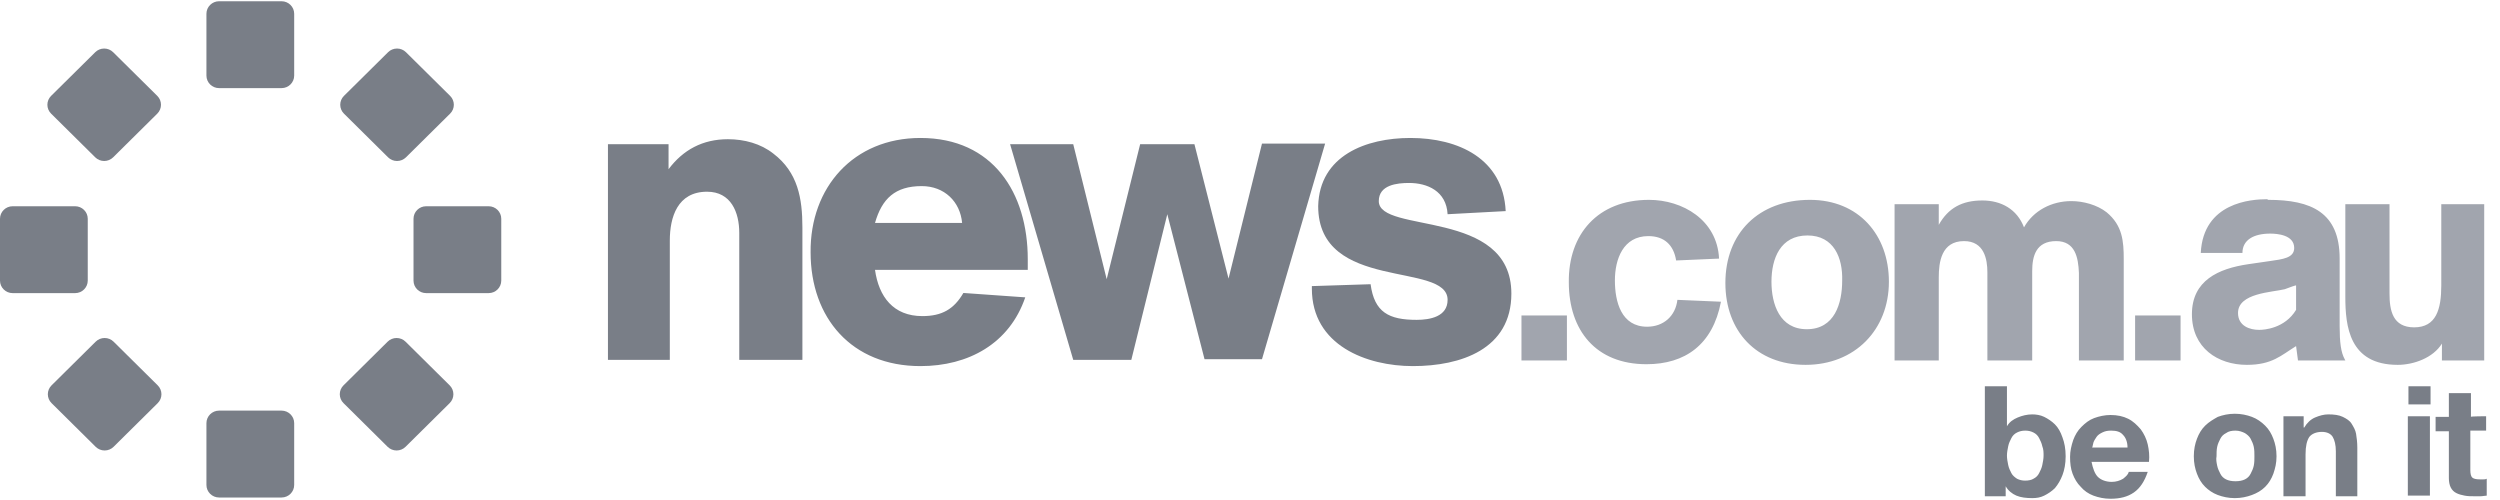 <svg width="150" height="30" viewBox="0 0 150 30" fill="none" xmlns="http://www.w3.org/2000/svg">
<g clip-path="url(#clip0_1605_3569)">
<path fill-rule="evenodd" clip-rule="evenodd" d="M55.227 8.278C59.583 8.278 61.666 11.578 61.666 15.553V16.191H52.5C52.727 17.803 53.598 18.966 55.341 18.966C56.515 18.966 57.235 18.553 57.803 17.578L61.515 17.841C60.568 20.616 58.106 21.966 55.227 21.966C51.098 21.966 48.636 19.078 48.636 15.141C48.598 11.241 51.212 8.278 55.227 8.278ZM84.621 8.278C87.5 8.278 90.189 9.516 90.341 12.666L86.856 12.853C86.78 11.466 85.644 10.978 84.545 10.978C83.826 10.978 82.727 11.091 82.727 12.066C82.727 14.053 90.682 12.478 90.682 17.616C90.682 20.953 87.651 21.966 84.772 21.966C82.007 21.966 78.712 20.728 78.712 17.316V17.166L82.235 17.053C82.462 18.741 83.333 19.191 85 19.191C85.795 19.191 86.856 19.003 86.856 17.991C86.856 15.666 79.091 17.541 79.091 12.366C79.166 9.328 81.969 8.278 84.621 8.278ZM43.674 8.353C44.659 8.353 45.644 8.616 46.401 9.216C47.879 10.341 48.144 11.916 48.144 13.641V21.591H44.356V13.978C44.356 12.741 43.863 11.503 42.424 11.503C40.644 11.503 40.189 13.041 40.189 14.428V21.591H36.477V8.653H40.113V10.153C40.985 8.991 42.159 8.353 43.674 8.353ZM64.394 8.653L66.401 16.753L68.409 8.653H71.666L73.712 16.716L75.719 8.616H79.507L75.719 21.553H72.272L70.038 12.853L67.879 21.591H64.394L60.606 8.653H64.394ZM55.303 11.166C53.712 11.166 52.916 11.916 52.5 13.378H57.727C57.613 12.103 56.666 11.166 55.303 11.166Z" fill="#797E87"></path>
<path fill-rule="evenodd" clip-rule="evenodd" d="M98.94 11.991C100.947 11.991 103.031 13.191 103.144 15.516L100.568 15.628C100.417 14.691 99.849 14.166 98.902 14.166C97.387 14.166 96.894 15.553 96.894 16.828C96.894 18.103 97.273 19.603 98.826 19.603C99.811 19.603 100.531 18.966 100.644 17.991L103.258 18.103C102.765 20.691 101.099 21.853 98.788 21.853C95.758 21.853 94.129 19.828 94.129 16.941C94.091 14.053 95.871 11.991 98.94 11.991ZM108.599 11.991C111.515 11.991 113.334 14.091 113.334 16.903C113.334 19.791 111.288 21.891 108.334 21.891C105.379 21.891 103.523 19.866 103.523 16.978C103.523 13.978 105.531 11.991 108.599 11.991ZM136.099 11.991C138.674 11.991 140.379 12.741 140.379 15.516V19.566C140.379 20.541 140.455 21.141 140.682 21.553L140.72 21.628H137.879L137.765 20.766C136.856 21.328 136.326 21.891 134.811 21.891C133.068 21.891 131.515 20.878 131.515 18.853C131.515 16.828 133.106 16.116 134.887 15.853L136.174 15.666C136.97 15.553 137.652 15.478 137.652 14.878C137.652 14.091 136.629 14.016 136.212 14.016C135.227 14.016 134.546 14.391 134.546 15.178H132.046C132.197 12.141 135.076 11.953 136.023 11.953L136.099 11.991ZM143.371 12.253V17.616C143.371 18.628 143.561 19.641 144.849 19.641C146.174 19.641 146.477 18.553 146.477 17.128V12.253H149.053V21.628H146.515V20.616C145.985 21.478 144.811 21.891 143.864 21.891C140.947 21.891 140.72 19.566 140.72 17.803V12.253H143.371ZM94.015 18.928V21.628H91.288V18.928H94.015ZM118.94 12.028C120.076 12.028 121.023 12.553 121.44 13.641C122.008 12.628 123.106 12.066 124.281 12.066C125 12.066 125.834 12.291 126.402 12.741C127.349 13.528 127.424 14.466 127.424 15.553V21.628H124.735V16.716V16.378C124.697 15.441 124.508 14.466 123.371 14.466C122.159 14.466 121.932 15.366 121.932 16.266V21.628H119.243V16.341C119.243 15.553 119.053 14.466 117.841 14.466C116.477 14.466 116.326 15.741 116.326 16.641V21.628H113.674V12.253H116.326V13.491C116.894 12.478 117.727 12.028 118.94 12.028ZM130.834 18.928V21.628H128.106V18.928H130.834ZM137.727 17.128C137.462 17.203 137.311 17.278 137.084 17.353C136.326 17.541 134.281 17.578 134.281 18.778C134.281 19.566 135 19.791 135.531 19.791H135.568C135.834 19.791 137.084 19.716 137.765 18.591V17.128H137.727ZM108.447 14.128C106.818 14.128 106.288 15.516 106.288 16.903C106.288 18.253 106.781 19.753 108.409 19.753C110.076 19.753 110.531 18.216 110.531 16.828C110.568 15.478 110.038 14.128 108.447 14.128Z" fill="#A1A5AE"></path>
<path d="M149.167 24.975V25.837H148.22V28.2C148.22 28.425 148.257 28.575 148.333 28.65C148.409 28.725 148.561 28.762 148.788 28.762H149.015C149.091 28.762 149.129 28.762 149.204 28.725V29.738C149.091 29.738 148.977 29.775 148.826 29.775H148.447C148.257 29.775 148.068 29.775 147.879 29.738C147.689 29.7 147.538 29.663 147.386 29.587C147.235 29.512 147.121 29.4 147.045 29.25C146.97 29.1 146.932 28.913 146.932 28.688V25.875H146.136V25.012H146.932V23.587H148.257V25.012C148.22 24.975 149.167 24.975 149.167 24.975ZM145.795 29.738H144.47V24.975H145.795V29.738ZM144.507 23.175H145.833V24.262H144.507V23.175ZM138.22 24.975V25.65H138.257C138.409 25.387 138.636 25.163 138.901 25.05C139.167 24.938 139.432 24.863 139.697 24.863C140.038 24.863 140.341 24.9 140.568 25.012C140.795 25.125 140.985 25.238 141.098 25.425C141.212 25.613 141.326 25.8 141.364 26.025C141.401 26.25 141.439 26.55 141.439 26.85V29.775H140.151V27.075C140.151 26.7 140.076 26.4 139.962 26.212C139.848 26.025 139.621 25.913 139.318 25.913C138.977 25.913 138.712 26.025 138.561 26.212C138.409 26.438 138.333 26.775 138.333 27.262V29.775H137.007V24.975H138.22ZM131.818 26.325C131.932 26.025 132.083 25.762 132.311 25.538C132.538 25.312 132.803 25.163 133.068 25.012C133.371 24.9 133.712 24.825 134.091 24.825C134.47 24.825 134.811 24.9 135.114 25.012C135.417 25.125 135.682 25.312 135.909 25.538C136.136 25.762 136.288 26.025 136.401 26.325C136.515 26.625 136.591 26.962 136.591 27.375C136.591 27.788 136.515 28.087 136.401 28.425C136.288 28.725 136.136 28.988 135.909 29.212C135.682 29.438 135.417 29.587 135.114 29.7C134.811 29.812 134.47 29.887 134.091 29.887C133.712 29.887 133.371 29.812 133.068 29.7C132.765 29.587 132.5 29.4 132.311 29.212C132.083 28.988 131.932 28.725 131.818 28.425C131.704 28.125 131.629 27.788 131.629 27.375C131.629 26.962 131.704 26.625 131.818 26.325ZM133.03 27.938C133.068 28.125 133.144 28.275 133.22 28.425C133.295 28.575 133.409 28.688 133.561 28.762C133.712 28.837 133.901 28.875 134.129 28.875C134.356 28.875 134.545 28.837 134.697 28.762C134.848 28.688 134.962 28.575 135.038 28.425C135.114 28.275 135.189 28.125 135.227 27.938C135.265 27.75 135.265 27.562 135.265 27.375C135.265 27.188 135.265 27 135.227 26.812C135.189 26.625 135.114 26.475 135.038 26.325C134.962 26.175 134.811 26.062 134.697 25.988C134.545 25.913 134.356 25.837 134.129 25.837C133.901 25.837 133.712 25.875 133.561 25.988C133.409 26.062 133.295 26.175 133.22 26.325C133.144 26.475 133.068 26.625 133.03 26.812C132.992 27 132.992 27.188 132.992 27.375C132.954 27.562 132.992 27.75 133.03 27.938ZM125.871 28.613C126.061 28.8 126.364 28.913 126.704 28.913C126.97 28.913 127.197 28.837 127.386 28.725C127.576 28.575 127.689 28.462 127.727 28.312H128.864C128.674 28.875 128.409 29.288 128.03 29.55C127.651 29.812 127.197 29.925 126.629 29.925C126.25 29.925 125.909 29.85 125.606 29.738C125.303 29.625 125.038 29.438 124.848 29.212C124.621 28.988 124.47 28.725 124.356 28.425C124.242 28.125 124.204 27.788 124.204 27.413C124.204 27.075 124.28 26.738 124.394 26.4C124.507 26.1 124.659 25.837 124.886 25.613C125.114 25.387 125.341 25.2 125.644 25.087C125.947 24.975 126.288 24.9 126.629 24.9C127.045 24.9 127.386 24.975 127.689 25.125C127.992 25.275 128.22 25.5 128.447 25.762C128.636 26.025 128.788 26.325 128.864 26.663C128.939 27 128.977 27.337 128.939 27.712H125.492C125.568 28.087 125.682 28.425 125.871 28.613ZM127.386 26.1C127.235 25.913 127.007 25.837 126.667 25.837C126.439 25.837 126.288 25.875 126.136 25.95C125.985 26.025 125.871 26.1 125.795 26.212C125.72 26.325 125.644 26.438 125.606 26.55C125.568 26.663 125.568 26.775 125.53 26.85H127.651C127.651 26.512 127.538 26.25 127.386 26.1ZM120.417 23.175V25.575C120.568 25.312 120.795 25.163 121.061 25.05C121.326 24.938 121.629 24.863 121.932 24.863C122.159 24.863 122.424 24.9 122.651 25.012C122.879 25.125 123.106 25.275 123.295 25.462C123.485 25.65 123.636 25.913 123.75 26.25C123.864 26.55 123.939 26.925 123.939 27.375C123.939 27.825 123.864 28.2 123.75 28.5C123.636 28.8 123.485 29.062 123.295 29.288C123.106 29.475 122.879 29.625 122.651 29.738C122.424 29.85 122.197 29.887 121.932 29.887C121.591 29.887 121.25 29.85 120.985 29.738C120.72 29.625 120.492 29.438 120.341 29.175V29.775H119.091V23.175H120.417ZM122.538 26.775C122.5 26.587 122.424 26.438 122.348 26.288C122.273 26.137 122.159 26.025 122.007 25.95C121.856 25.875 121.704 25.837 121.515 25.837C121.326 25.837 121.174 25.875 121.023 25.95C120.871 26.025 120.757 26.137 120.682 26.288C120.606 26.438 120.53 26.587 120.492 26.775C120.454 26.962 120.417 27.15 120.417 27.337C120.417 27.525 120.454 27.712 120.492 27.9C120.53 28.087 120.606 28.238 120.682 28.387C120.757 28.538 120.909 28.65 121.023 28.725C121.174 28.8 121.326 28.837 121.515 28.837C121.704 28.837 121.894 28.8 122.007 28.725C122.159 28.65 122.273 28.538 122.348 28.387C122.424 28.238 122.5 28.087 122.538 27.9C122.576 27.712 122.614 27.525 122.614 27.337C122.614 27.15 122.614 26.962 122.538 26.775Z" fill="#797E87"></path>
<path fill-rule="evenodd" clip-rule="evenodd" d="M13.144 0.075H16.894C17.311 0.075 17.651 0.412 17.651 0.825V4.537C17.651 4.95 17.311 5.287 16.894 5.287H13.144C12.727 5.287 12.386 4.95 12.386 4.537V0.825C12.386 0.412 12.727 0.075 13.144 0.075Z" fill="#797E87"></path>
<path fill-rule="evenodd" clip-rule="evenodd" d="M13.144 24.637H16.894C17.311 24.637 17.651 24.975 17.651 25.387V29.1C17.651 29.512 17.311 29.85 16.894 29.85H13.144C12.727 29.85 12.386 29.512 12.386 29.1V25.387C12.386 24.975 12.727 24.637 13.144 24.637Z" fill="#797E87"></path>
<path fill-rule="evenodd" clip-rule="evenodd" d="M0.758 12.375H4.508C4.924 12.375 5.265 12.712 5.265 13.125V16.837C5.265 17.25 4.924 17.587 4.508 17.587H0.758C0.341 17.587 0 17.25 0 16.837V13.125C0 12.712 0.341 12.375 0.758 12.375Z" fill="#797E87"></path>
<path fill-rule="evenodd" clip-rule="evenodd" d="M25.568 12.375H29.318C29.735 12.375 30.076 12.712 30.076 13.125V16.837C30.076 17.25 29.735 17.587 29.318 17.587H25.568C25.151 17.587 24.811 17.25 24.811 16.837V13.125C24.811 12.712 25.151 12.375 25.568 12.375Z" fill="#797E87"></path>
<path fill-rule="evenodd" clip-rule="evenodd" d="M24.357 3.131L27.009 5.755C27.304 6.047 27.304 6.524 27.009 6.816L24.357 9.441C24.215 9.581 24.023 9.66 23.822 9.66C23.621 9.66 23.428 9.581 23.286 9.441L20.635 6.816C20.493 6.675 20.414 6.485 20.414 6.286C20.414 6.087 20.493 5.896 20.635 5.755L23.286 3.131C23.428 2.99 23.621 2.912 23.822 2.912C24.023 2.912 24.215 2.99 24.357 3.131Z" fill="#797E87"></path>
<path fill-rule="evenodd" clip-rule="evenodd" d="M6.814 20.499L9.466 23.124C9.76 23.416 9.76 23.893 9.466 24.185L6.814 26.81C6.672 26.95 6.479 27.029 6.278 27.029C6.077 27.029 5.885 26.95 5.742 26.81L3.091 24.185C2.949 24.044 2.87 23.853 2.87 23.654C2.87 23.455 2.949 23.265 3.091 23.124L5.742 20.499C5.885 20.358 6.077 20.28 6.278 20.28C6.479 20.28 6.672 20.358 6.814 20.499Z" fill="#797E87"></path>
<path fill-rule="evenodd" clip-rule="evenodd" d="M6.787 3.131L9.439 5.755C9.733 6.047 9.733 6.524 9.439 6.816L6.787 9.441C6.645 9.581 6.452 9.66 6.251 9.66C6.051 9.66 5.858 9.581 5.716 9.441L3.064 6.816C2.923 6.675 2.843 6.485 2.843 6.286C2.843 6.087 2.923 5.896 3.064 5.755L5.716 3.131C5.858 2.99 6.051 2.912 6.251 2.912C6.452 2.912 6.645 2.99 6.787 3.131Z" fill="#797E87"></path>
<path fill-rule="evenodd" clip-rule="evenodd" d="M24.331 20.499L26.983 23.124C27.277 23.416 27.277 23.893 26.983 24.185L24.331 26.81C24.189 26.95 23.996 27.029 23.795 27.029C23.595 27.029 23.402 26.95 23.259 26.81L20.608 24.185C20.466 24.044 20.387 23.853 20.387 23.654C20.387 23.455 20.466 23.265 20.608 23.124L23.259 20.499C23.402 20.358 23.595 20.28 23.795 20.28C23.996 20.28 24.189 20.358 24.331 20.499Z" fill="#797E87"></path>
</g>
<defs>
<clipPath id="clip0_1605_3569">
<rect width="150" height="30" fill="white"></rect>
</clipPath>
</defs>
</svg>
